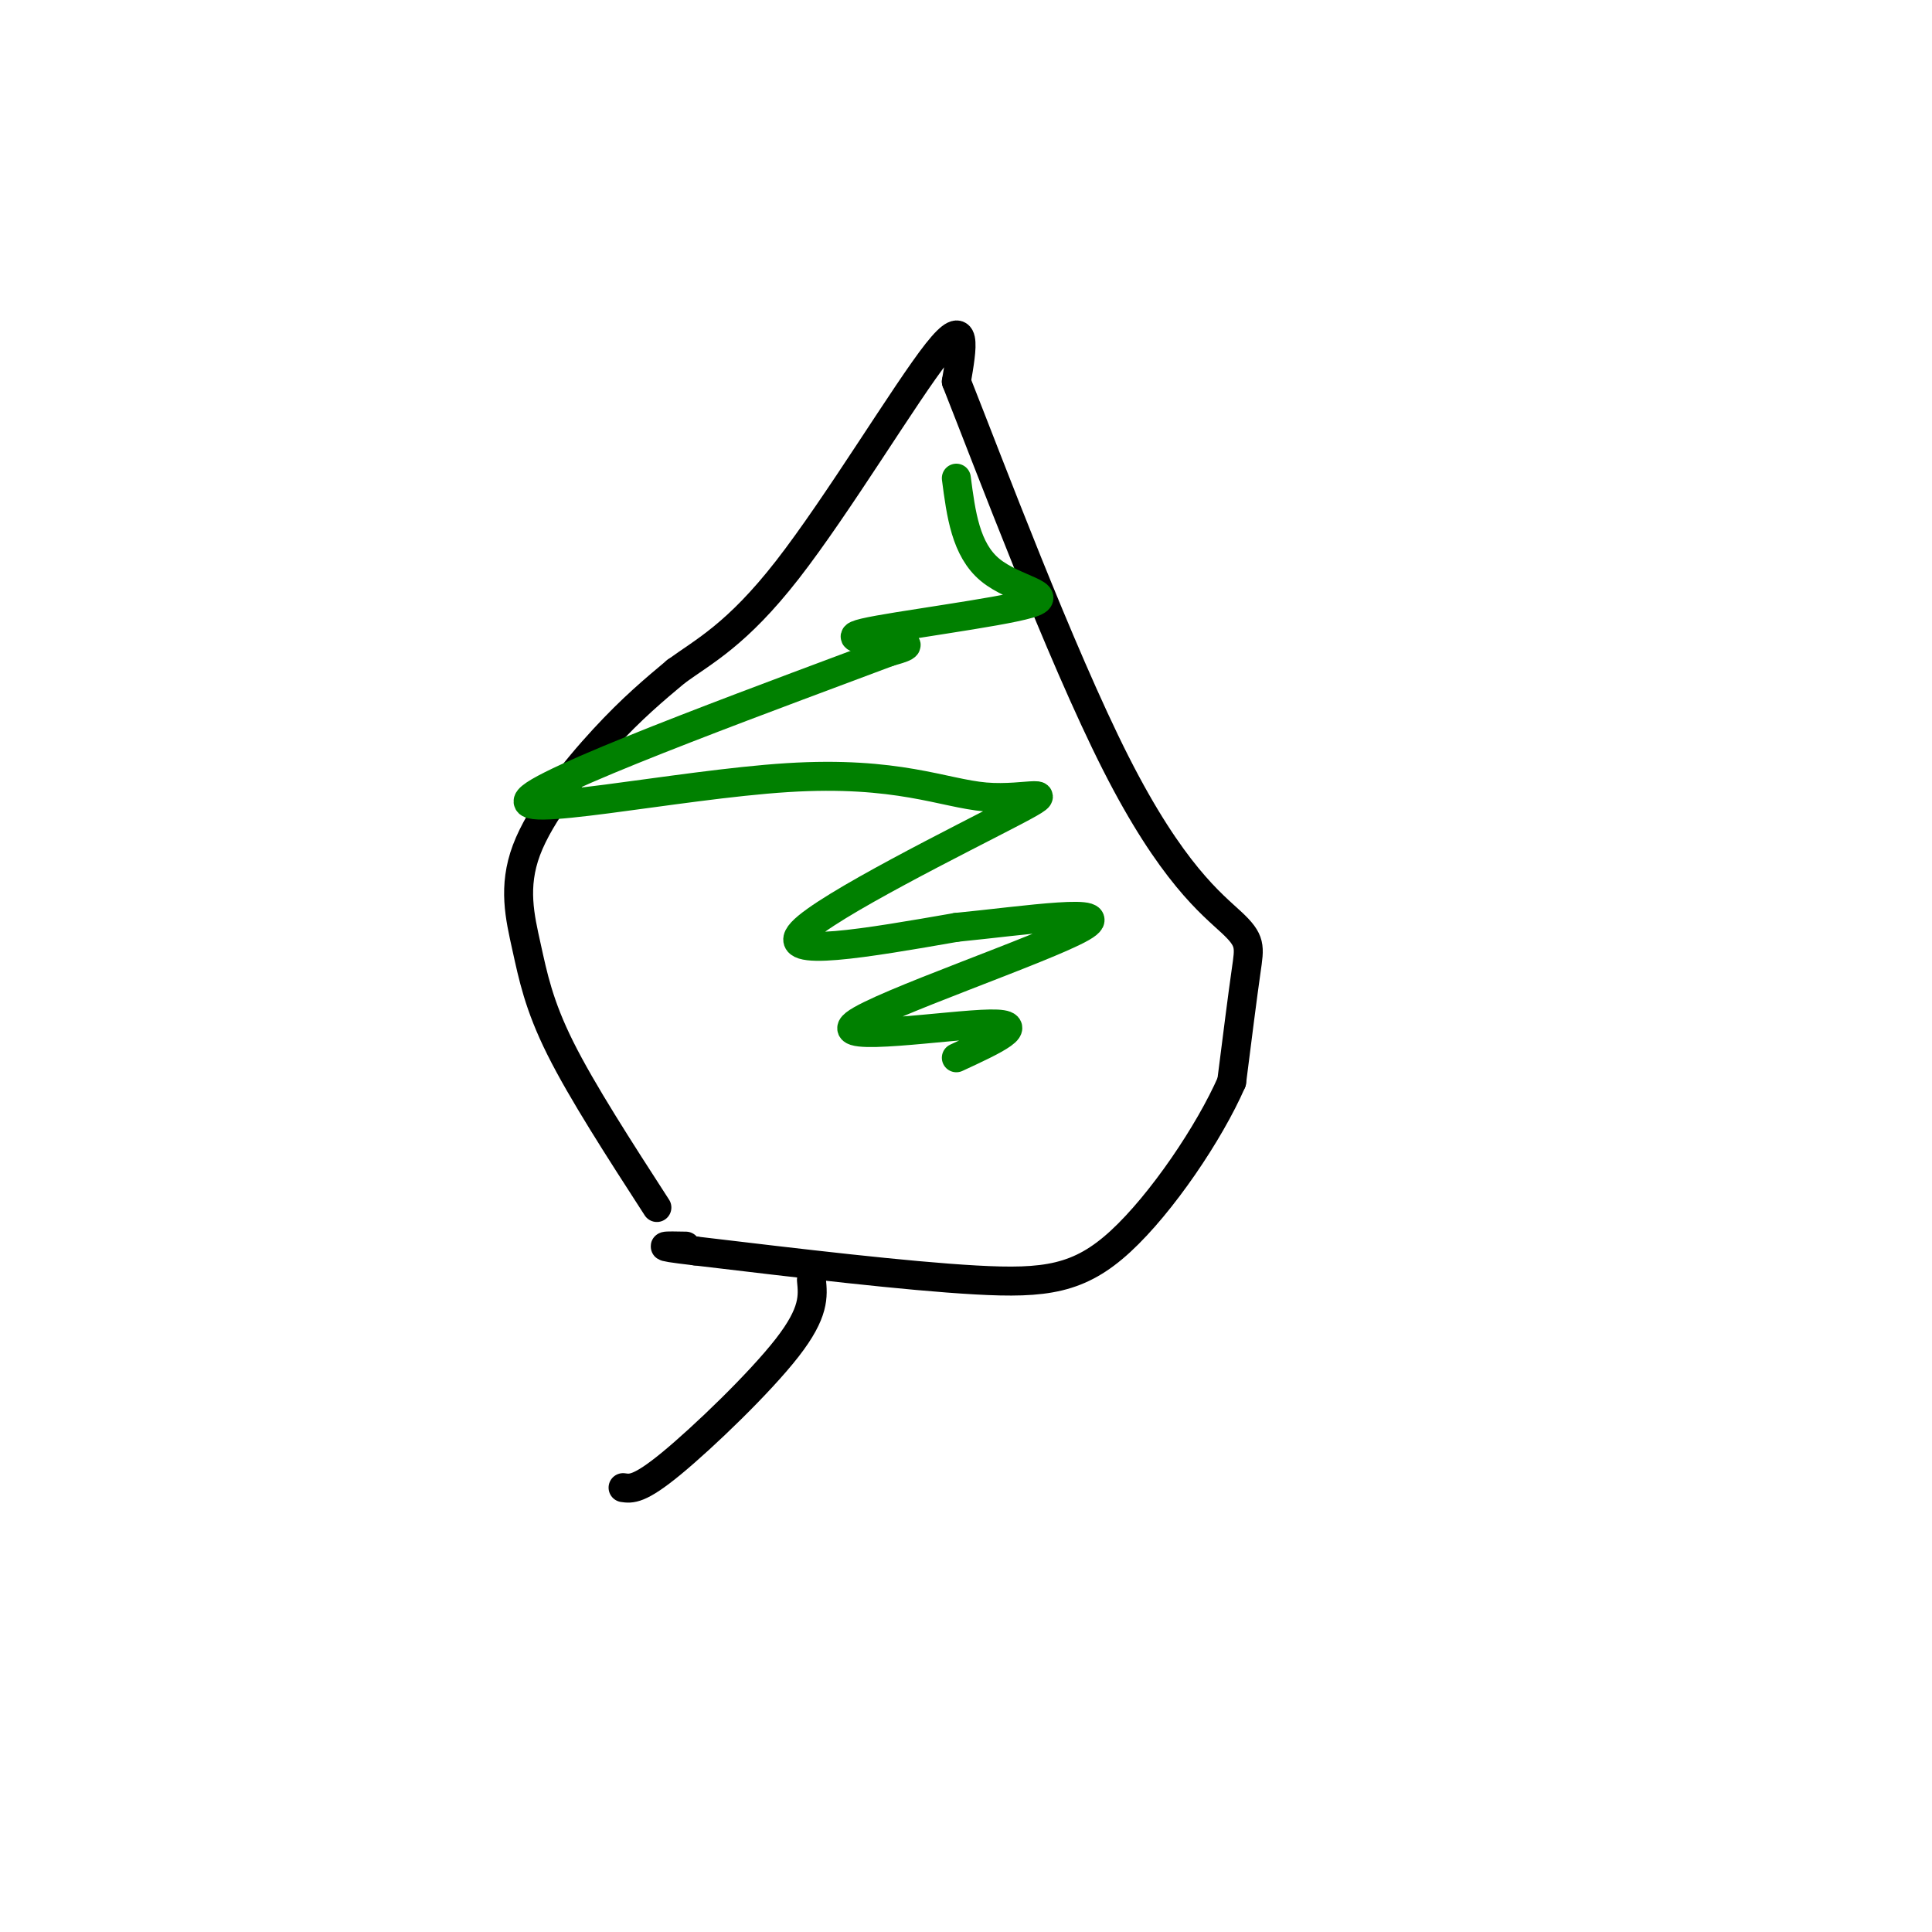 <svg viewBox='0 0 400 400' version='1.1' xmlns='http://www.w3.org/2000/svg' xmlns:xlink='http://www.w3.org/1999/xlink'><g fill='none' stroke='#000000' stroke-width='6' stroke-linecap='round' stroke-linejoin='round'><path d='M136,250c-7.764,-12.014 -15.528,-24.029 -20,-33c-4.472,-8.971 -5.652,-14.900 -7,-21c-1.348,-6.100 -2.863,-12.373 0,-20c2.863,-7.627 10.104,-16.608 16,-23c5.896,-6.392 10.448,-10.196 15,-14'/><path d='M140,139c5.726,-4.167 12.542,-7.583 23,-21c10.458,-13.417 24.560,-36.833 31,-45c6.440,-8.167 5.220,-1.083 4,6'/><path d='M198,79c6.695,16.906 21.434,56.171 33,79c11.566,22.829 19.960,29.223 24,33c4.040,3.777 3.726,4.936 3,10c-0.726,5.064 -1.863,14.032 -3,23'/><path d='M255,224c-4.571,10.476 -14.500,25.167 -23,33c-8.500,7.833 -15.571,8.810 -30,8c-14.429,-0.810 -36.214,-3.405 -58,-6'/><path d='M144,259c-10.000,-1.167 -6.000,-1.083 -2,-1'/><path d='M168,265c0.333,3.356 0.667,6.711 -5,14c-5.667,7.289 -17.333,18.511 -24,24c-6.667,5.489 -8.333,5.244 -10,5'/></g>
<g fill='none' stroke='#008000' stroke-width='6' stroke-linecap='round' stroke-linejoin='round'><path d='M198,99c0.963,7.407 1.927,14.813 7,19c5.073,4.187 14.257,5.153 8,7c-6.257,1.847 -27.954,4.574 -34,6c-6.046,1.426 3.558,1.550 7,2c3.442,0.450 0.721,1.225 -2,2'/><path d='M184,135c-19.704,7.428 -67.964,24.998 -74,30c-6.036,5.002 30.150,-2.563 53,-4c22.850,-1.437 32.362,3.254 41,4c8.638,0.746 16.403,-2.453 6,3c-10.403,5.453 -38.972,19.558 -44,25c-5.028,5.442 13.486,2.221 32,-1'/><path d='M198,192c14.156,-1.389 33.547,-4.362 26,0c-7.547,4.362 -42.032,16.059 -47,20c-4.968,3.941 19.581,0.126 28,0c8.419,-0.126 0.710,3.437 -7,7'/></g>
</svg>